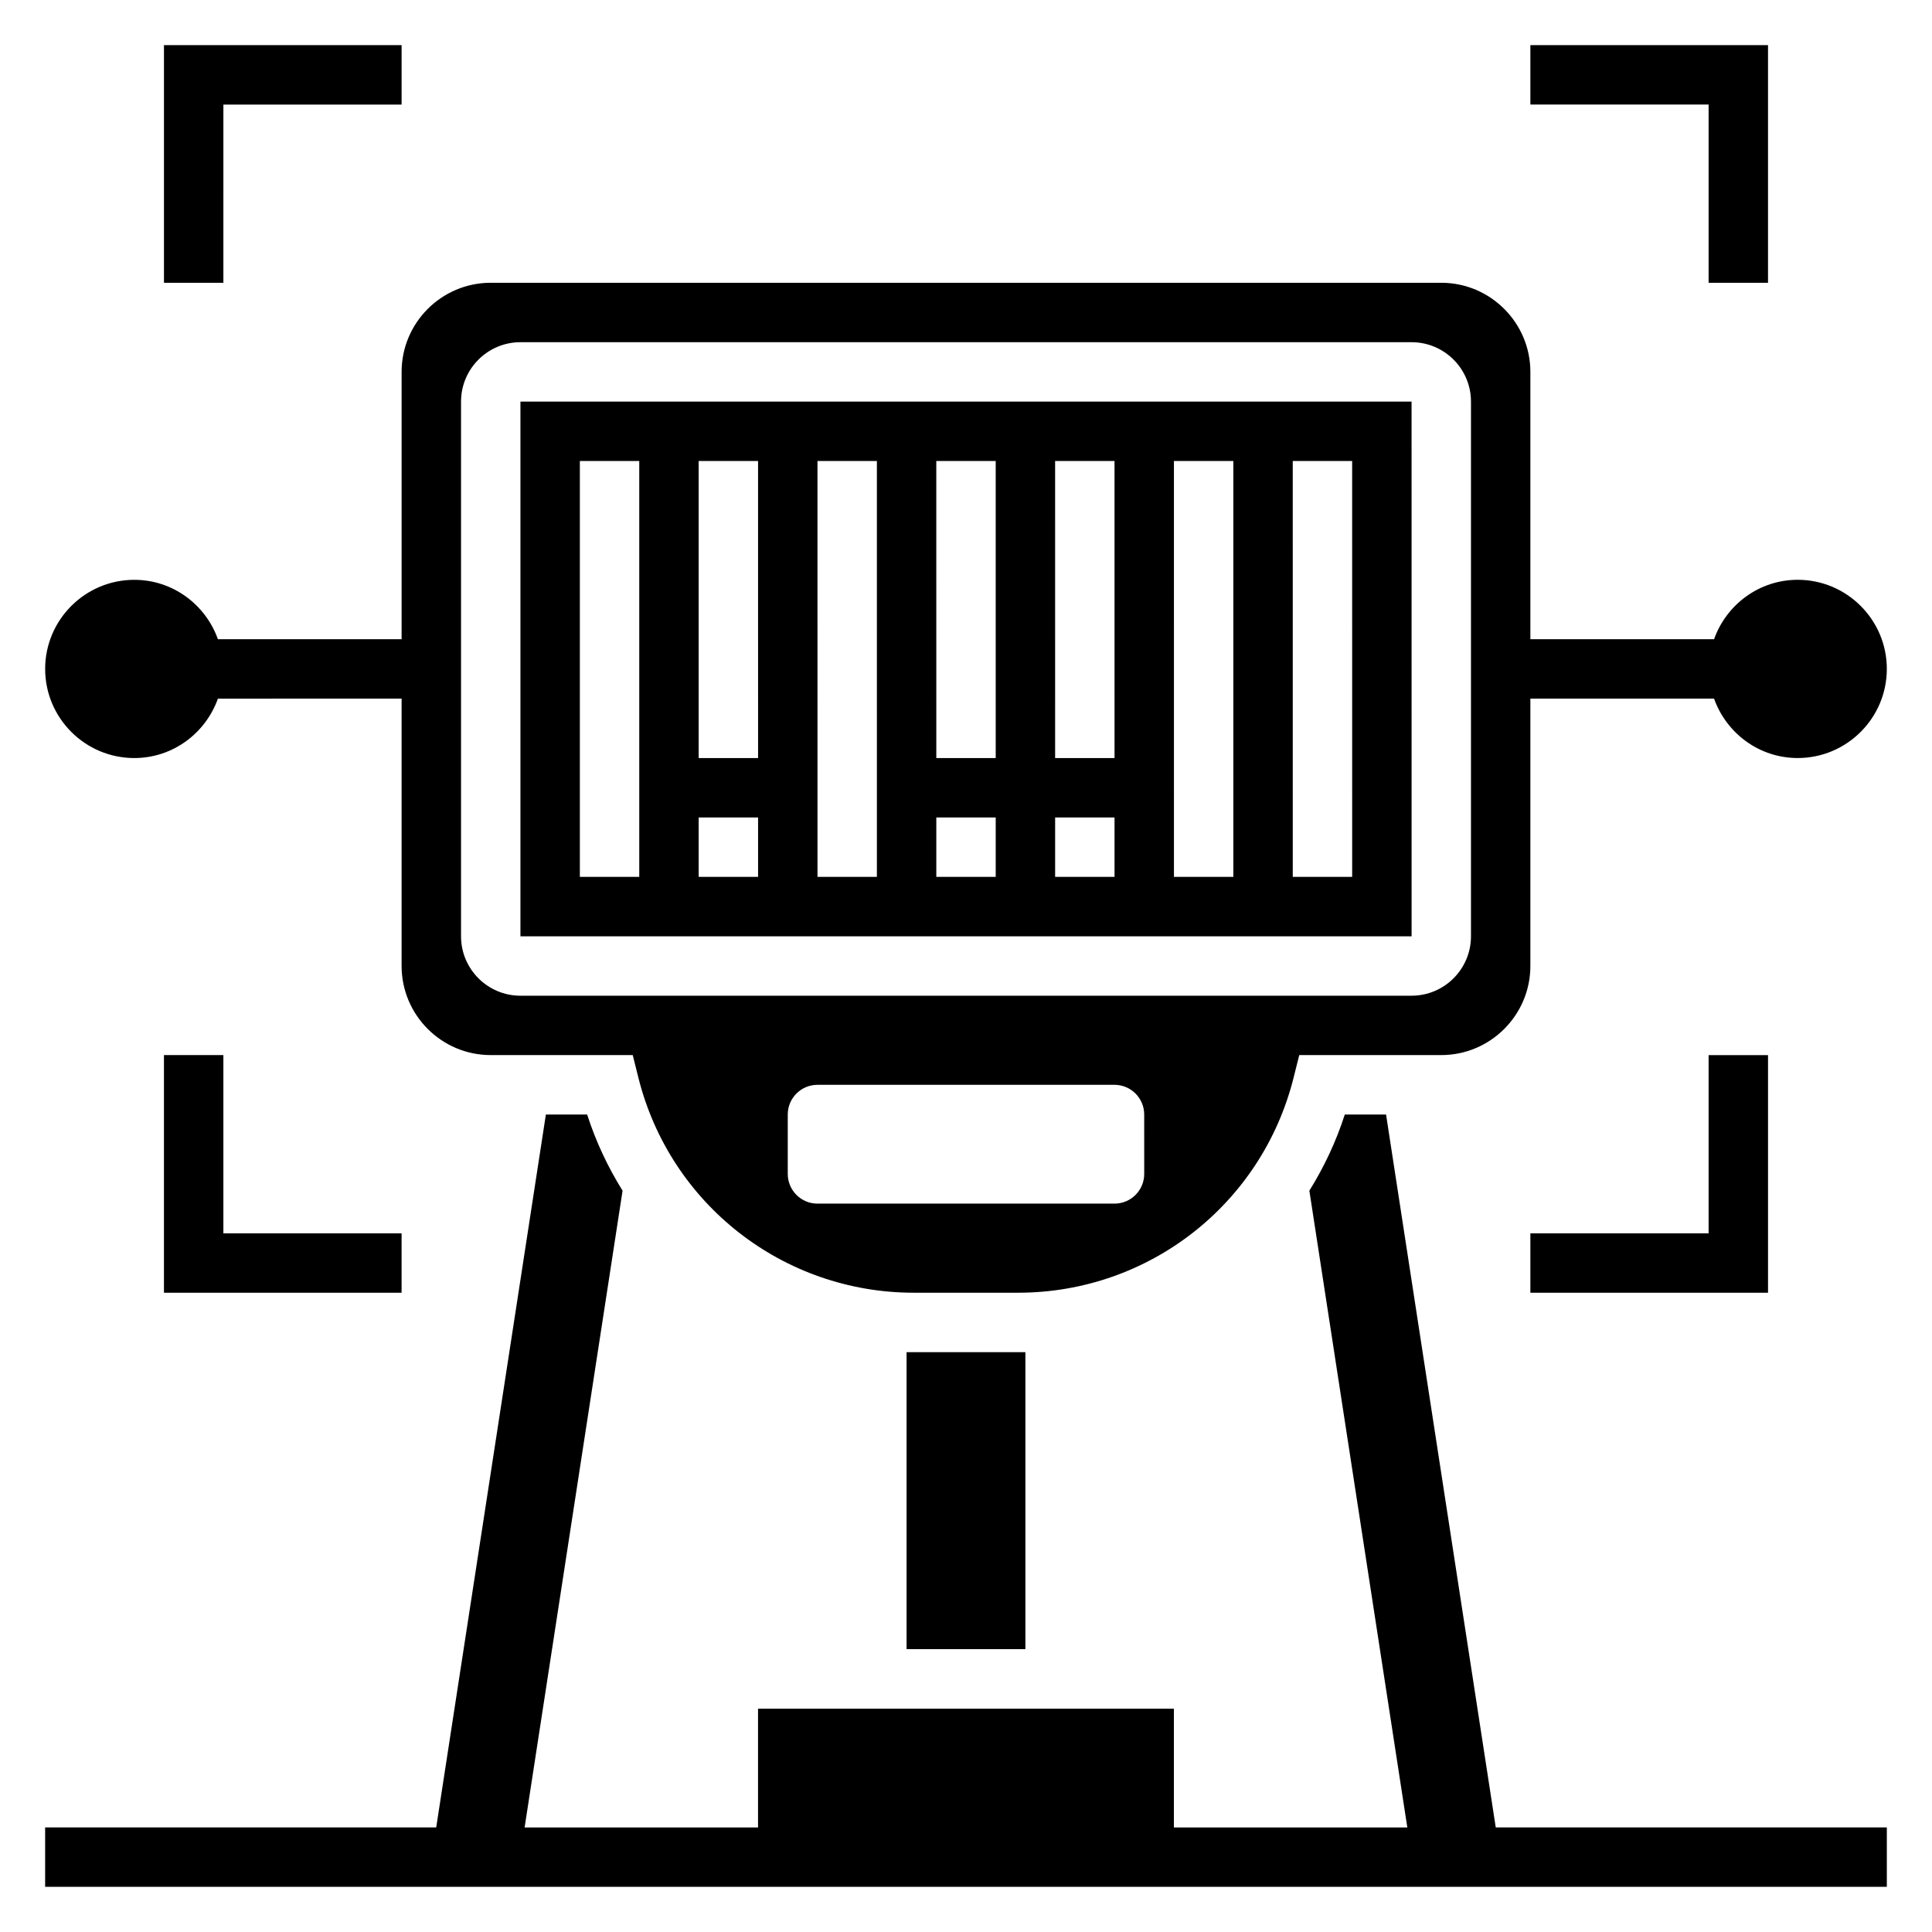 <?xml version="1.0" encoding="UTF-8"?>
<!-- Uploaded to: ICON Repo, www.iconrepo.com, Generator: ICON Repo Mixer Tools -->
<svg fill="#000000" width="800px" height="800px" version="1.1" viewBox="144 144 512 512" xmlns="http://www.w3.org/2000/svg">
 <g>
  <path d="m384.25 502.34h31.488v78.695h-31.488z"/>
  <path d="m179.58 344.89c10.25 0 18.91-6.606 22.168-15.742l48.68-0.004v70.848c0 13.02 10.598 23.617 23.617 23.617h37.637l1.488 5.961c8.391 33.574 38.422 57.016 73.02 57.016h27.613c34.605 0 64.629-23.441 73.02-57.016l1.492-5.961h37.633c13.02 0 23.617-10.598 23.617-23.617v-70.848h48.68c3.258 9.141 11.918 15.742 22.168 15.742 13.02 0 23.617-10.598 23.617-23.617 0-13.02-10.598-23.617-23.617-23.617-10.25 0-18.91 6.606-22.168 15.742l-48.68 0.008v-70.848c0-13.02-10.598-23.617-23.617-23.617h-251.9c-13.02 0-23.617 10.598-23.617 23.617v70.848h-48.68c-3.258-9.141-11.918-15.742-22.168-15.742-13.02 0-23.617 10.598-23.617 23.617 0 13.016 10.598 23.613 23.617 23.613zm267.65 110.21c0 4.344-3.527 7.871-7.871 7.871l-78.723 0.004c-4.344 0-7.871-3.527-7.871-7.871v-15.742c0-4.344 3.527-7.871 7.871-7.871h78.719c4.344 0 7.871 3.527 7.871 7.871zm-181.05-204.67c0-8.684 7.062-15.742 15.742-15.742h236.16c8.684 0 15.742 7.062 15.742 15.742v141.7c0 8.684-7.062 15.742-15.742 15.742l-236.16 0.004c-8.684 0-15.742-7.062-15.742-15.742z"/>
  <path d="m596.8 218.94h15.742v-62.977h-62.977v15.746h47.234z"/>
  <path d="m596.8 470.85h-47.234v15.742h62.977v-62.977h-15.742z"/>
  <path d="m187.45 423.61v62.977h62.977v-15.742h-47.23v-47.234z"/>
  <path d="m203.2 171.71h47.23v-15.746h-62.977v62.977h15.746z"/>
  <path d="m518.08 250.43h-236.16v141.7h236.17zm-204.67 125.95h-15.742v-110.21h15.742zm31.488 0h-15.742v-15.742h15.742zm0-31.488h-15.742l-0.004-78.719h15.742zm31.488 31.488h-15.742l-0.004-110.21h15.742zm31.488 0h-15.742v-15.742h15.742zm0-31.488h-15.742l-0.004-78.719h15.742zm31.488 31.488h-15.742v-15.742h15.742zm0-31.488h-15.742l-0.004-78.719h15.742zm31.488 31.488h-15.742l-0.004-110.21h15.742zm31.488 0h-15.742l-0.004-110.21h15.742z"/>
  <path d="m511.32 439.36h-10.934c-2.32 7.203-5.512 13.957-9.391 20.184l25.961 168.75h-61.859v-31.488h-110.21v31.488h-61.859l25.961-168.75c-3.883-6.227-7.07-12.98-9.391-20.184h-10.934l-29.062 188.93h-103.64v15.742h488.07v-15.742h-103.64z"/>
 </g>
</svg>
